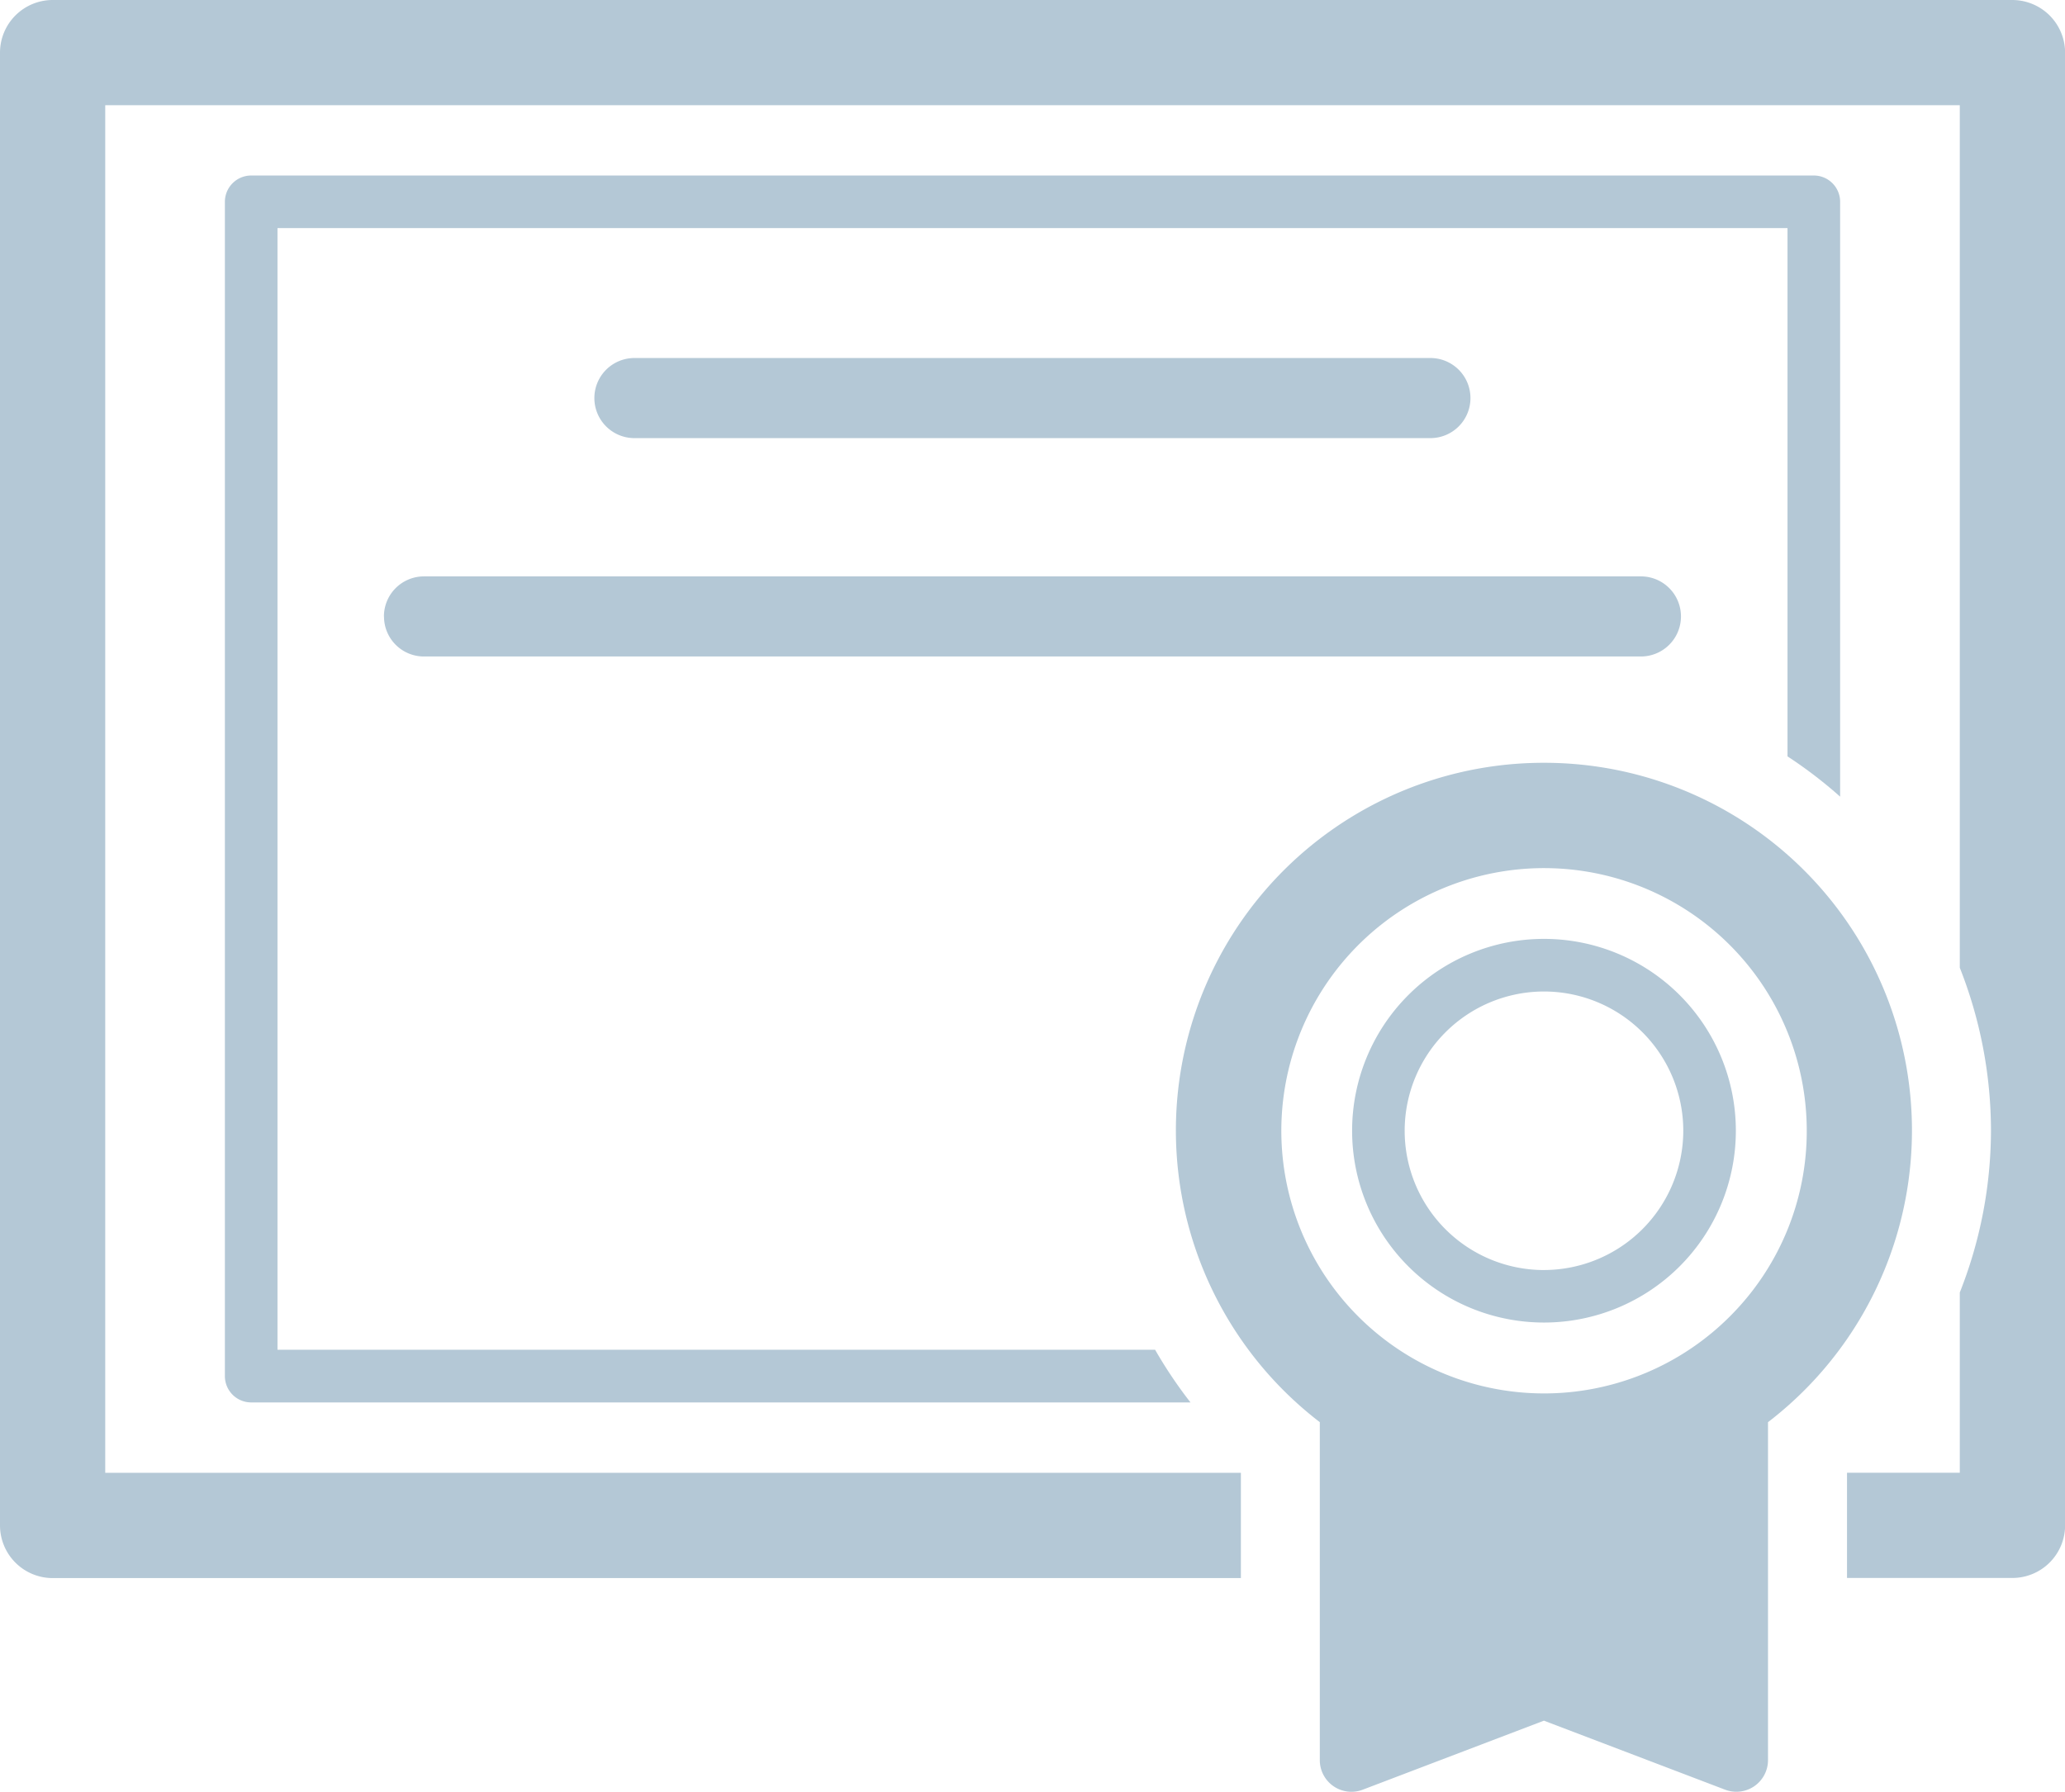<svg xmlns="http://www.w3.org/2000/svg" xmlns:xlink="http://www.w3.org/1999/xlink" width="97.939" height="85" viewBox="0 0 97.939 85"><defs><clipPath id="a"><rect width="97.939" height="85" fill="#b4c8d6"/></clipPath></defs><g clip-path="url(#a)"><path d="M119.352,62.839V34.617a1.248,1.248,0,0,0-1.248-1.248H43.992a1.248,1.248,0,0,0-1.248,1.248V90.325a1.248,1.248,0,0,0,1.248,1.248H88.541a21.286,21.286,0,0,1-1.679-2.5H45.239V35.864h71.617V60.925a21.32,21.32,0,0,1,2.5,1.914" transform="translate(-32.078 -25.043)" fill="#b4c8d6"/><path d="M97.208.731A2.514,2.514,0,0,0,95.444,0H2.5A2.5,2.5,0,0,0,0,2.5V72.363a2.5,2.5,0,0,0,2.5,2.5H58.853V69.868H4.991V4.991H92.949V45.907a21.072,21.072,0,0,1,1.479,7.733v0a20.931,20.931,0,0,1-1.479,7.675v8.551H87.6v4.991h7.844a2.5,2.5,0,0,0,2.5-2.5V2.5A2.509,2.509,0,0,0,97.208.731" fill="#b4c8d6"/><path d="M152.635,71.858a1.9,1.9,0,1,0,0-3.8H114.884a1.9,1.9,0,0,0,0,3.8Z" transform="translate(-84.794 -51.074)" fill="#b4c8d6"/><path d="M72.988,111.472a1.893,1.893,0,0,0,1.9,1.9H132.6a1.9,1.9,0,1,0,0-3.8H74.884a1.9,1.9,0,0,0-1.9,1.9" transform="translate(-54.775 -82.229)" fill="#b4c8d6"/><path d="M240.958,145.019A17.442,17.442,0,0,0,230.331,176.3v16.037a1.5,1.5,0,0,0,2.03,1.4l8.6-3.277,8.6,3.277a1.5,1.5,0,0,0,2.027-1.4V176.3a17.441,17.441,0,0,0-10.634-31.281m8.819,26.271a12.46,12.46,0,1,1,3.653-8.816,12.415,12.415,0,0,1-3.653,8.816" transform="translate(-167.735 -108.833)" fill="#b4c8d6"/><path d="M266.093,178.5a9.1,9.1,0,1,0,9.1,9.1,9.1,9.1,0,0,0-9.1-9.1m0,15.71A6.607,6.607,0,1,1,272.7,187.6a6.618,6.618,0,0,1-6.609,6.609" transform="translate(-192.865 -133.96)" fill="#b4c8d6"/></g></svg>